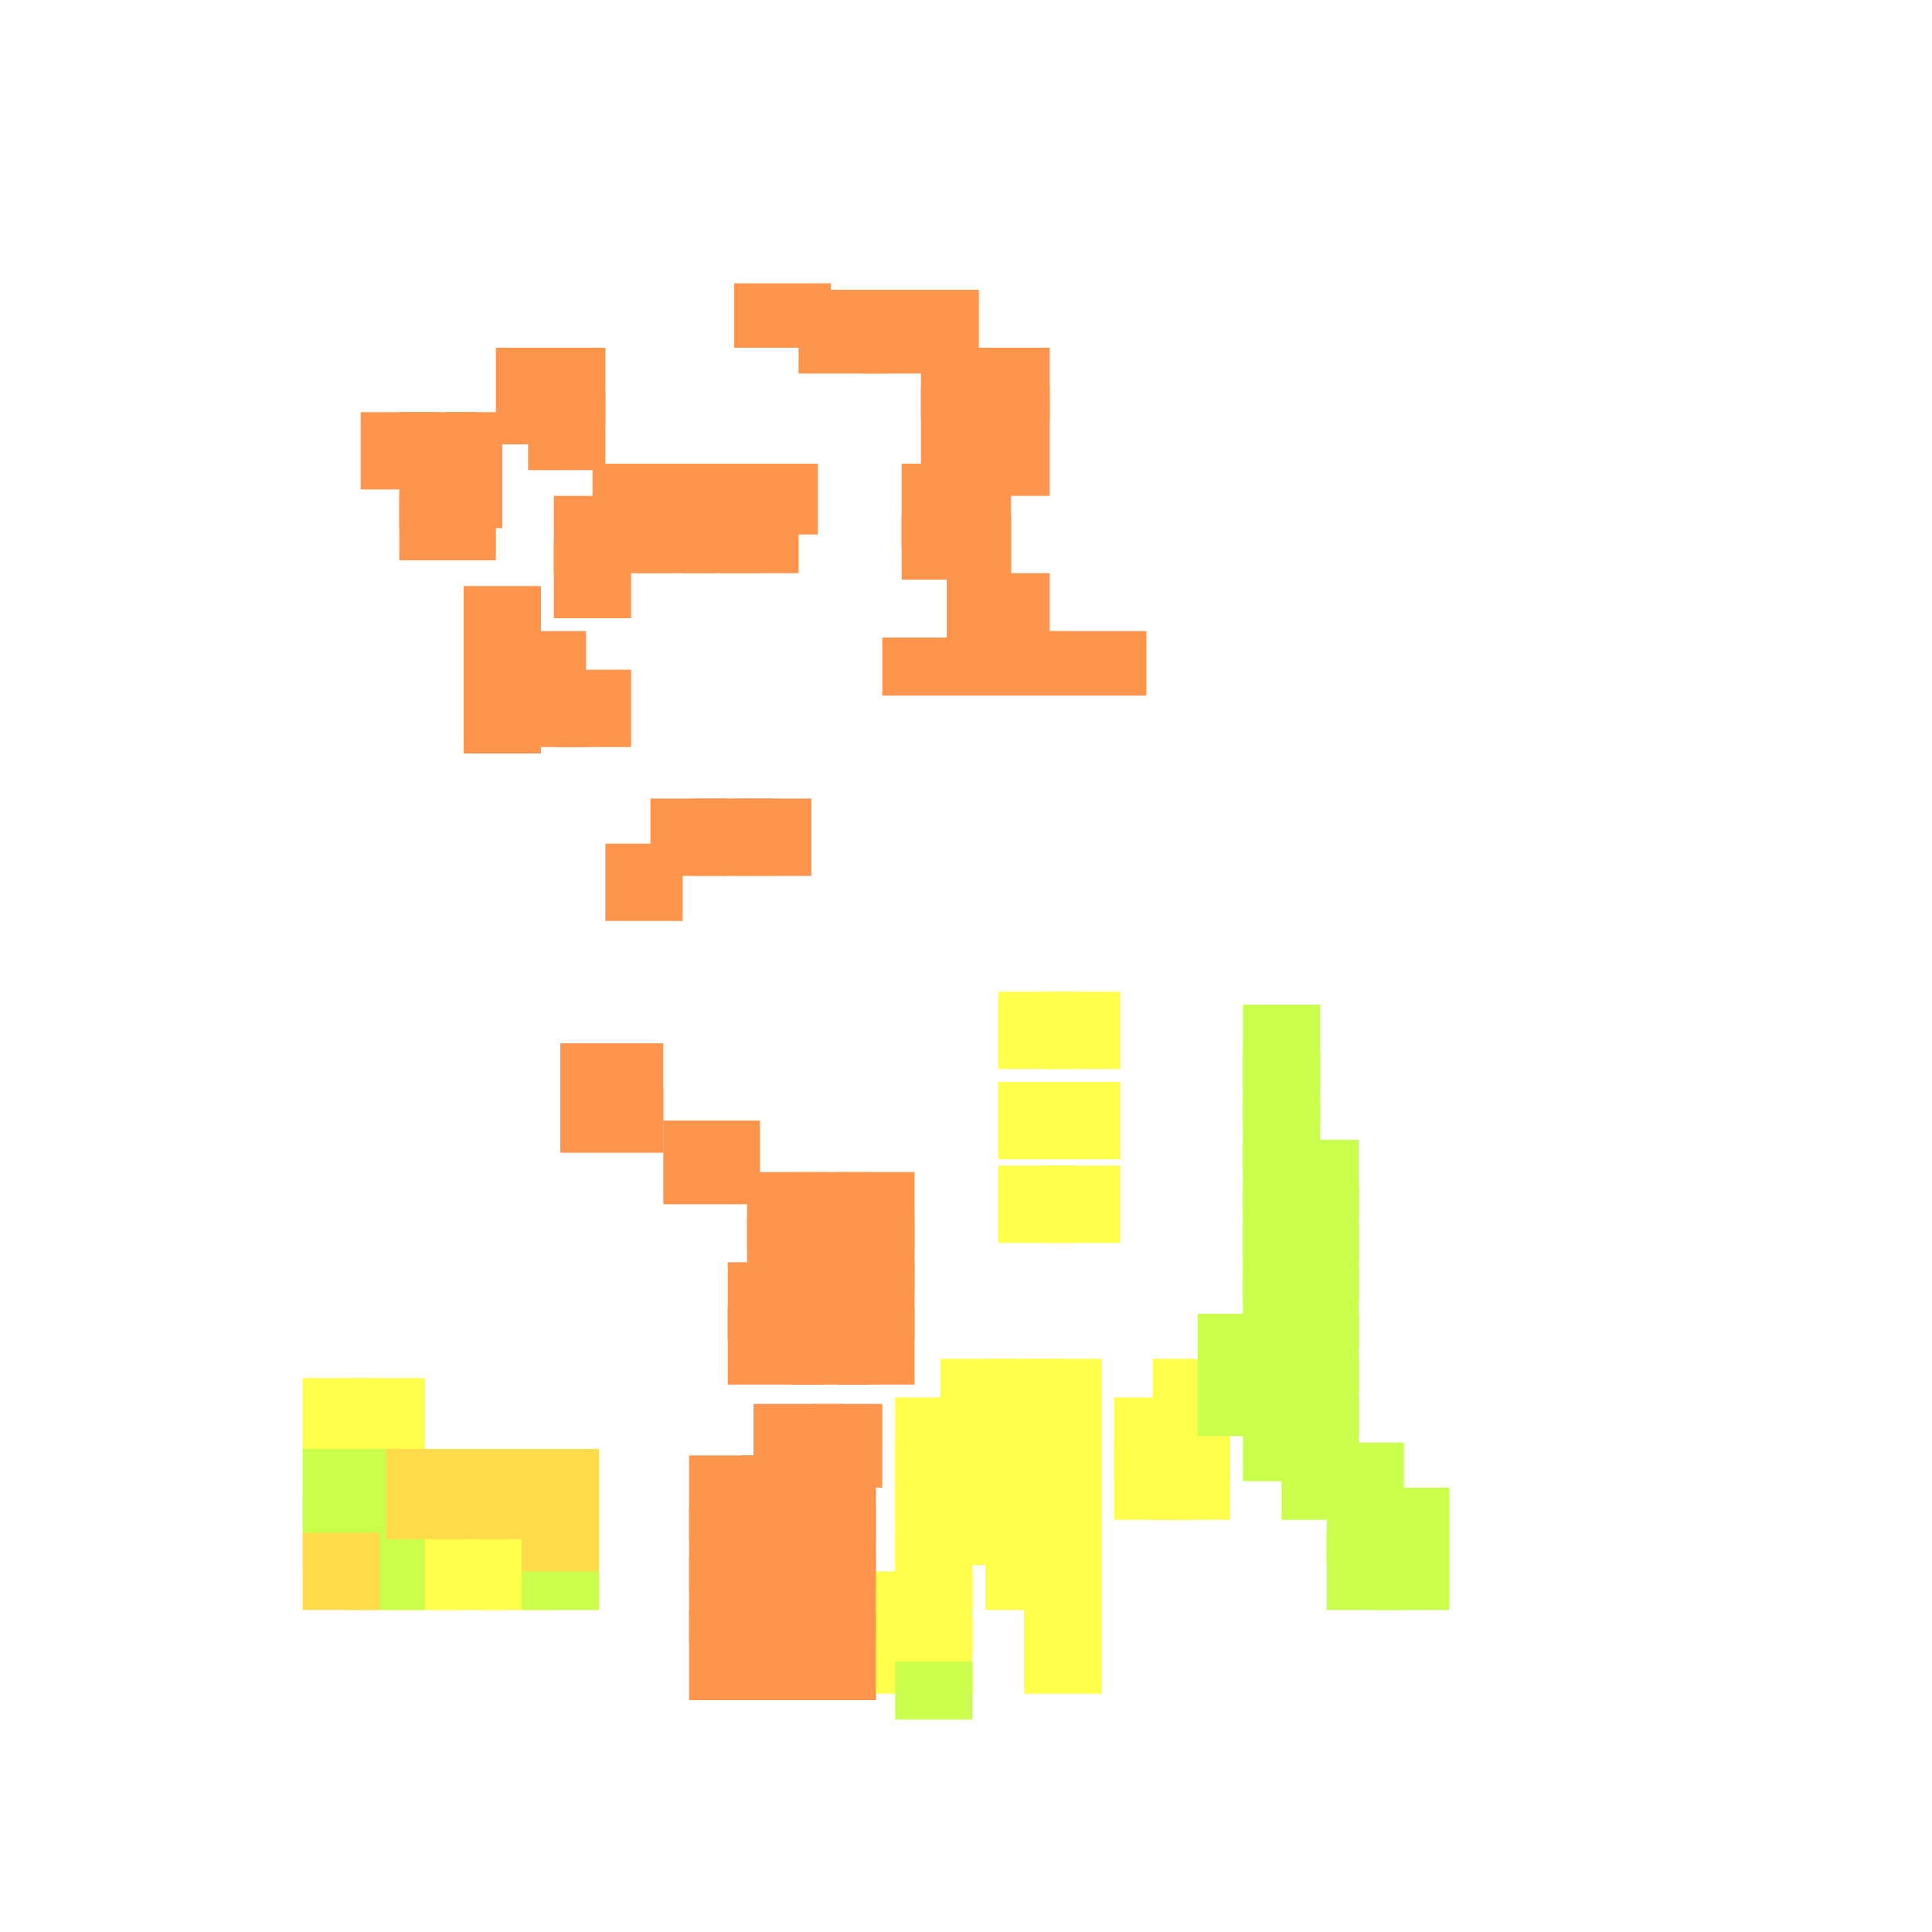<?xml version="1.0" encoding="utf-8"?>
<svg xmlns="http://www.w3.org/2000/svg" width="300" height="300" viewBox="0 0 300 300" class="creatureMap" style="position:absolute;">
<defs>
    <filter id="blur" x="-30%" y="-30%" width="160%" height="160%">
        <feGaussianBlur stdDeviation="3" />
    </filter>
    <style>
        .spawningMap-very-common { fill: #0F0; }
        .spawningMap-common { fill: #B2FF00; }
        .spawningMap-uncommon { fill: #FF0; }
        .spawningMap-very-uncommon { fill: #FC0; }
        .spawningMap-rare { fill: #F60; }
        .spawningMap-very-rare { fill: #F00; }
        .spawning-map-point { stroke:black; stroke-width:1; }
    </style>
</defs>
<g filter="url(#blur)" opacity="0.7">
    <g class="spawningMap-uncommon">
        <rect x="133" y="244" width="12" height="13" />
        <rect x="133" y="251" width="12" height="12" />
        <rect x="47" y="214" width="12" height="16" />
        <rect x="162" y="181" width="12" height="12" />
        <rect x="155" y="181" width="12" height="12" />
        <rect x="179" y="224" width="12" height="12" />
        <rect x="139" y="217" width="12" height="13" />
        <rect x="159" y="231" width="12" height="12" />
        <rect x="146" y="231" width="12" height="12" />
        <rect x="139" y="231" width="12" height="12" />
        <rect x="139" y="238" width="12" height="12" />
        <rect x="146" y="217" width="12" height="13" />
        <rect x="146" y="211" width="12" height="12" />
        <rect x="153" y="211" width="12" height="12" />
        <rect x="139" y="244" width="12" height="13" />
        <rect x="139" y="251" width="12" height="12" />
        <rect x="159" y="211" width="12" height="12" />
        <rect x="155" y="154" width="12" height="12" />
        <rect x="162" y="168" width="12" height="12" />
        <rect x="155" y="168" width="12" height="12" />
        <rect x="54" y="214" width="12" height="16" />
        <rect x="60" y="234" width="12" height="16" />
        <rect x="67" y="234" width="12" height="16" />
        <rect x="74" y="234" width="12" height="16" />
        <rect x="179" y="211" width="12" height="12" />
        <rect x="179" y="217" width="12" height="13" />
        <rect x="173" y="217" width="12" height="13" />
        <rect x="173" y="224" width="12" height="12" />
        <rect x="162" y="154" width="12" height="12" />
        <rect x="159" y="217" width="12" height="13" />
        <rect x="153" y="217" width="12" height="13" />
        <rect x="159" y="224" width="12" height="12" />
        <rect x="153" y="224" width="12" height="12" />
        <rect x="146" y="224" width="12" height="12" />
        <rect x="139" y="224" width="12" height="12" />
        <rect x="153" y="231" width="12" height="12" />
        <rect x="153" y="238" width="12" height="12" />
        <rect x="159" y="238" width="12" height="12" />
        <rect x="159" y="244" width="12" height="13" />
        <rect x="159" y="251" width="12" height="12" />
    </g>
    <g class="spawningMap-common">
        <rect x="139" y="258" width="12" height="9" />
        <rect x="81" y="238" width="12" height="12" />
        <rect x="206" y="238" width="12" height="12" />
        <rect x="193" y="156" width="12" height="13" />
        <rect x="193" y="184" width="12" height="12" />
        <rect x="193" y="190" width="12" height="12" />
        <rect x="193" y="197" width="12" height="12" />
        <rect x="186" y="211" width="12" height="12" />
        <rect x="213" y="238" width="12" height="12" />
        <rect x="54" y="232" width="12" height="12" />
        <rect x="47" y="225" width="12" height="12" />
        <rect x="54" y="225" width="12" height="12" />
        <rect x="199" y="177" width="12" height="12" />
        <rect x="199" y="184" width="12" height="12" />
        <rect x="199" y="190" width="12" height="12" />
        <rect x="199" y="197" width="12" height="12" />
        <rect x="199" y="204" width="12" height="12" />
        <rect x="193" y="204" width="12" height="12" />
        <rect x="186" y="204" width="12" height="12" />
        <rect x="199" y="211" width="12" height="12" />
        <rect x="193" y="211" width="12" height="12" />
        <rect x="199" y="217" width="12" height="13" />
        <rect x="193" y="217" width="12" height="13" />
        <rect x="47" y="232" width="12" height="12" />
        <rect x="206" y="224" width="12" height="12" />
        <rect x="199" y="224" width="12" height="12" />
        <rect x="213" y="231" width="12" height="12" />
        <rect x="206" y="231" width="12" height="12" />
        <rect x="54" y="238" width="12" height="12" />
        <rect x="193" y="177" width="12" height="12" />
        <rect x="193" y="170" width="12" height="12" />
        <rect x="193" y="163" width="12" height="12" />
    </g>
    <g class="spawningMap-very-uncommon">
        <rect x="60" y="225" width="12" height="14" />
        <rect x="47" y="238" width="12" height="12" />
        <rect x="74" y="225" width="12" height="14" />
        <rect x="67" y="225" width="12" height="14" />
        <rect x="81" y="225" width="12" height="12" />
        <rect x="81" y="232" width="12" height="12" />
    </g>
    <g class="spawningMap-rare">
        <rect x="62" y="77" width="15" height="10" />
        <rect x="112" y="72" width="15" height="11" />
        <rect x="72" y="104" width="12" height="13" />
        <rect x="134" y="45" width="18" height="13" />
        <rect x="152" y="89" width="11" height="14" />
        <rect x="161" y="98" width="17" height="10" />
        <rect x="87" y="169" width="16" height="10" />
        <rect x="103" y="174" width="15" height="13" />
        <rect x="130" y="182" width="12" height="12" />
        <rect x="123" y="203" width="12" height="12" />
        <rect x="130" y="203" width="12" height="12" />
        <rect x="113" y="203" width="15" height="12" />
        <rect x="107" y="250" width="13" height="14" />
        <rect x="123" y="226" width="13" height="13" />
        <rect x="123" y="234" width="13" height="13" />
        <rect x="123" y="242" width="13" height="13" />
        <rect x="123" y="250" width="13" height="14" />
        <rect x="62" y="64" width="12" height="12" />
        <rect x="86" y="84" width="12" height="12" />
        <rect x="112" y="77" width="12" height="12" />
        <rect x="92" y="72" width="15" height="11" />
        <rect x="86" y="104" width="12" height="12" />
        <rect x="102" y="72" width="15" height="11" />
        <rect x="79" y="104" width="12" height="12" />
        <rect x="79" y="98" width="12" height="12" />
        <rect x="62" y="70" width="12" height="12" />
        <rect x="124" y="45" width="14" height="13" />
        <rect x="114" y="44" width="15" height="10" />
        <rect x="56" y="64" width="12" height="12" />
        <rect x="151" y="60" width="12" height="17" />
        <rect x="143" y="54" width="20" height="11" />
        <rect x="143" y="60" width="13" height="17" />
        <rect x="140" y="72" width="17" height="13" />
        <rect x="140" y="80" width="17" height="10" />
        <rect x="147" y="85" width="10" height="19" />
        <rect x="137" y="99" width="17" height="9" />
        <rect x="149" y="98" width="17" height="10" />
        <rect x="77" y="54" width="11" height="15" />
        <rect x="69" y="64" width="9" height="18" />
        <rect x="82" y="54" width="12" height="12" />
        <rect x="86" y="77" width="12" height="12" />
        <rect x="99" y="77" width="12" height="12" />
        <rect x="106" y="77" width="12" height="12" />
        <rect x="72" y="98" width="12" height="12" />
        <rect x="72" y="91" width="12" height="12" />
        <rect x="114" y="124" width="12" height="12" />
        <rect x="108" y="124" width="12" height="12" />
        <rect x="101" y="124" width="12" height="12" />
        <rect x="94" y="131" width="12" height="12" />
        <rect x="87" y="162" width="16" height="13" />
        <rect x="82" y="61" width="12" height="12" />
        <rect x="116" y="182" width="12" height="12" />
        <rect x="123" y="182" width="12" height="12" />
        <rect x="116" y="189" width="12" height="12" />
        <rect x="123" y="189" width="12" height="12" />
        <rect x="130" y="189" width="12" height="12" />
        <rect x="113" y="196" width="15" height="12" />
        <rect x="123" y="196" width="12" height="12" />
        <rect x="130" y="196" width="12" height="12" />
        <rect x="92" y="77" width="12" height="12" />
        <rect x="117" y="218" width="14" height="13" />
        <rect x="126" y="218" width="11" height="13" />
        <rect x="107" y="226" width="13" height="13" />
        <rect x="107" y="234" width="13" height="13" />
        <rect x="107" y="242" width="13" height="13" />
        <rect x="115" y="226" width="13" height="13" />
        <rect x="115" y="234" width="13" height="13" />
        <rect x="115" y="242" width="13" height="13" />
        <rect x="115" y="250" width="13" height="14" />
    </g></g>
</svg>
